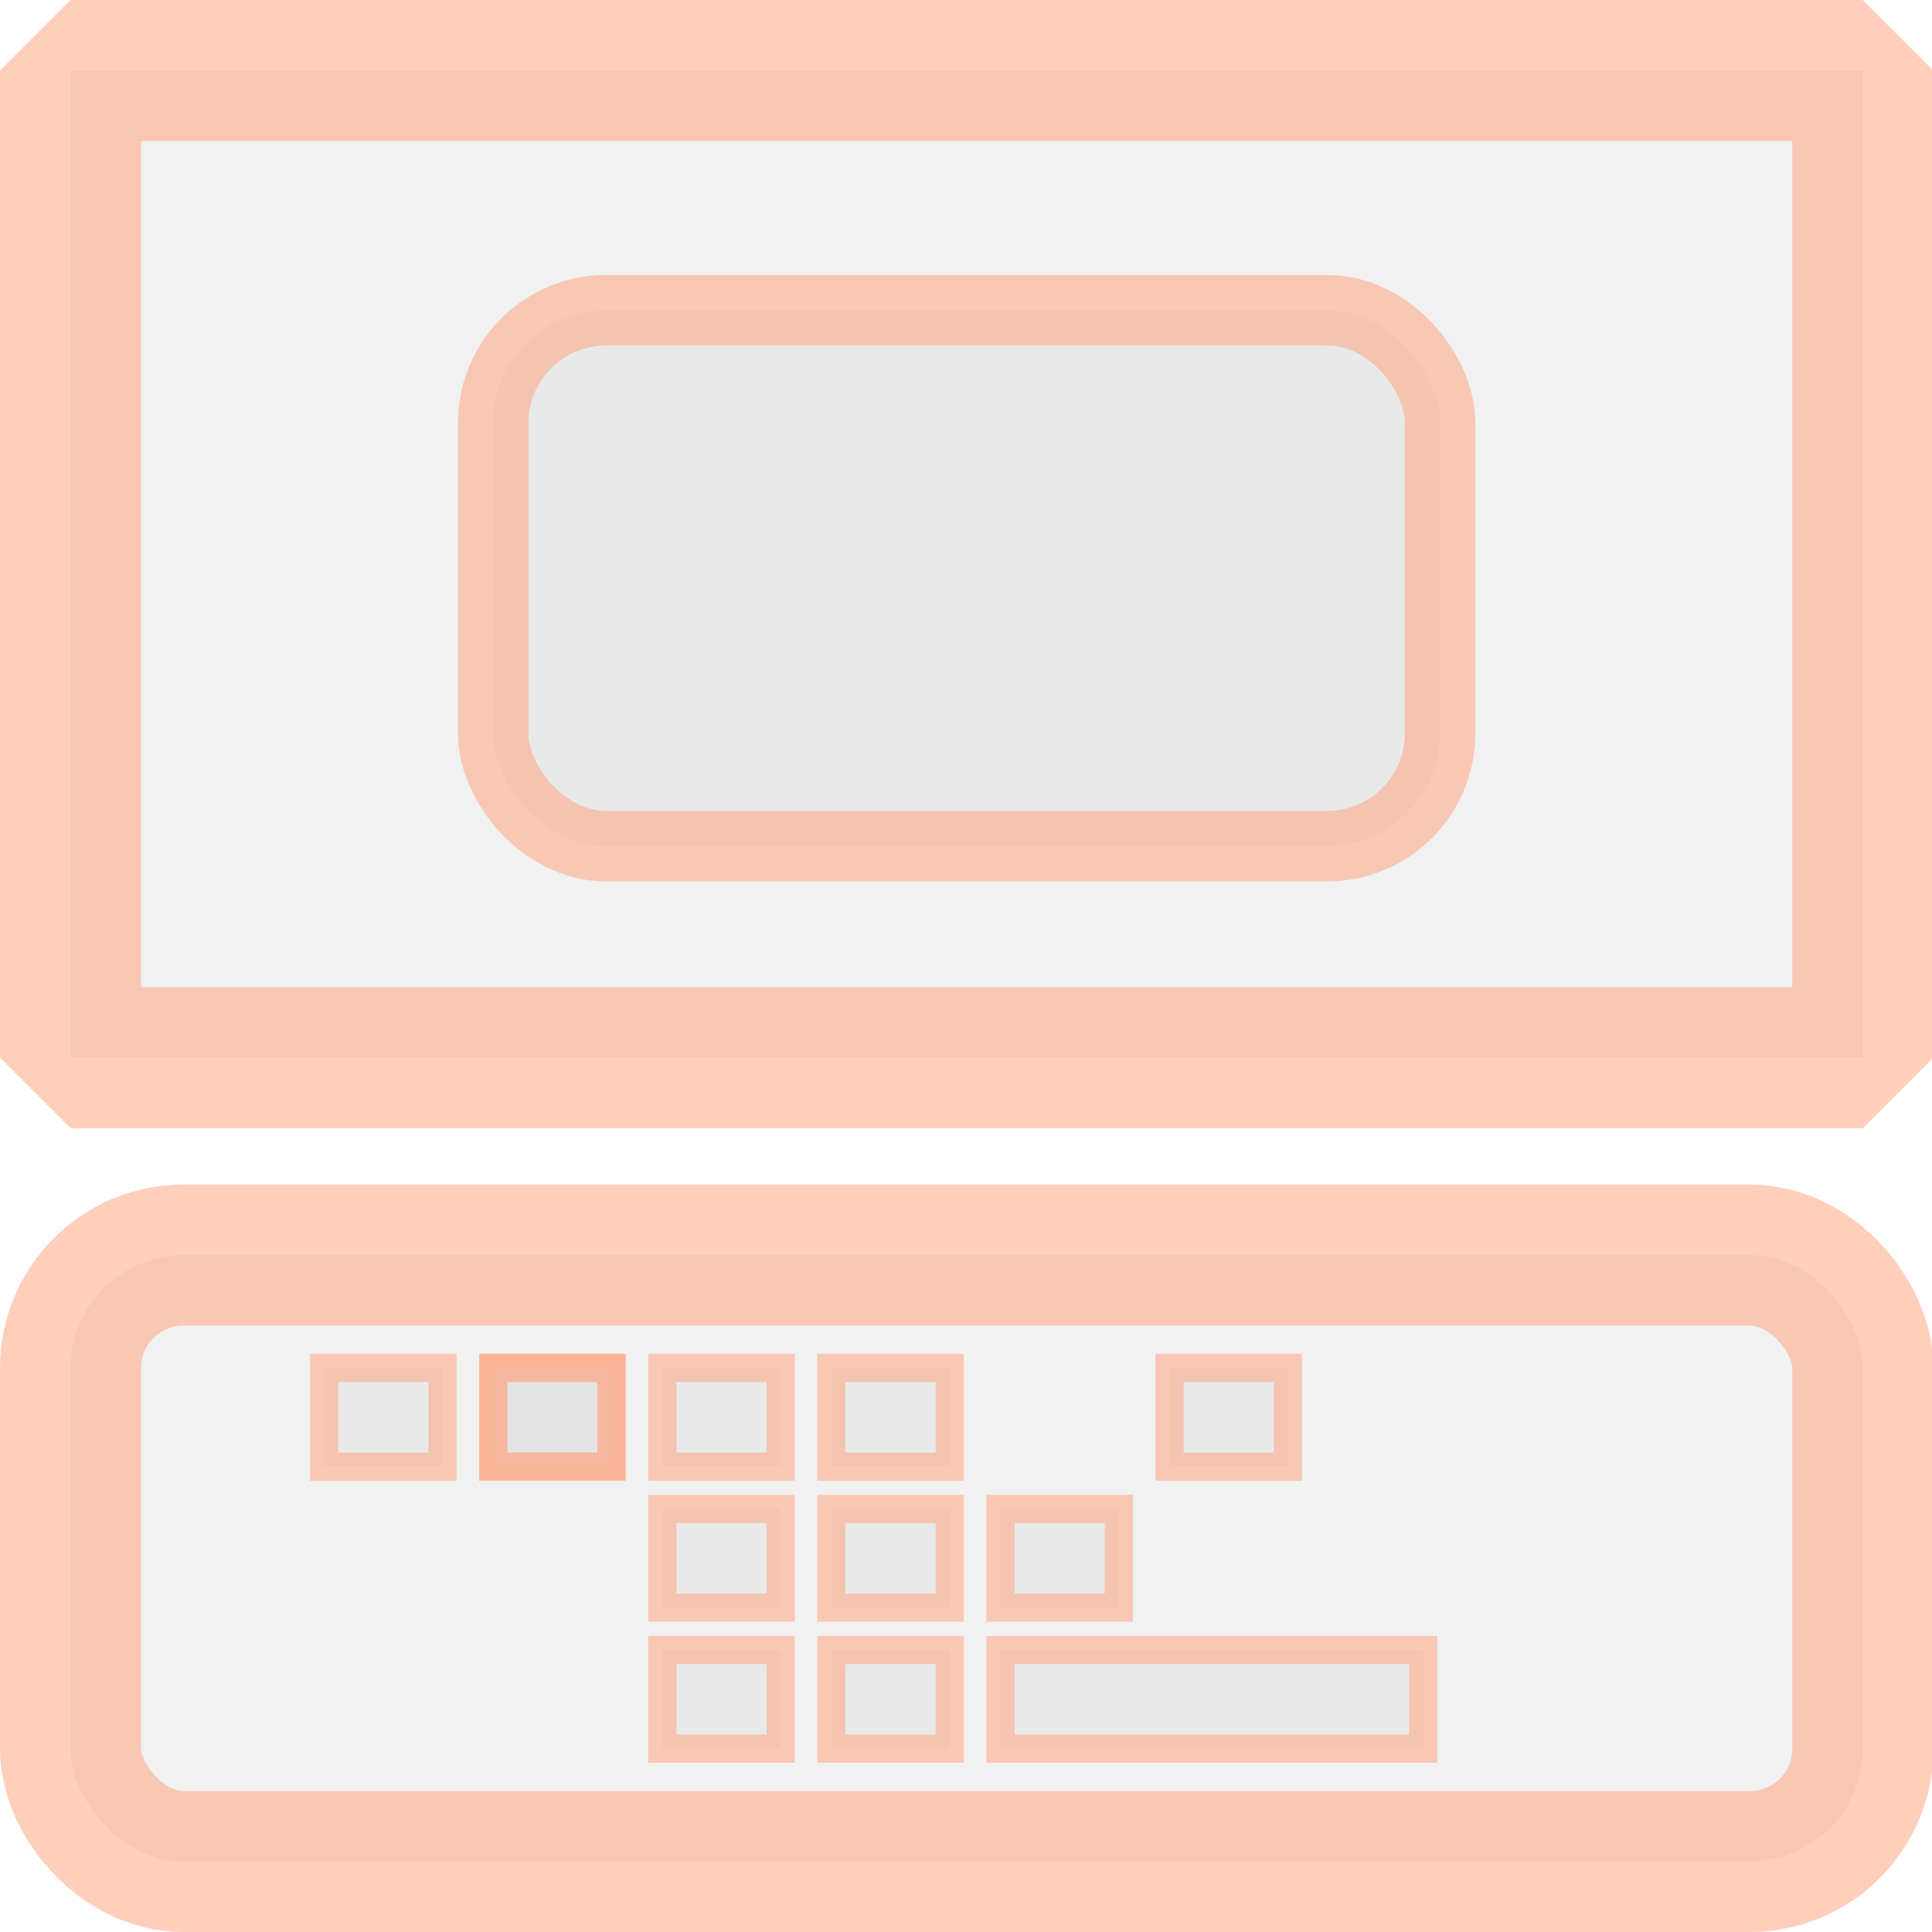 <?xml version="1.0" encoding="UTF-8" standalone="no"?>
<svg width="137px" height="137px" viewBox="0 0 137 137" version="1.1" xmlns="http://www.w3.org/2000/svg" xmlns:xlink="http://www.w3.org/1999/xlink">
    <!-- Generator: Sketch 40.1 (33804) - http://www.bohemiancoding.com/sketch -->
    <title>comp-icon</title>
    <desc>Created with Sketch.</desc>
    <defs></defs>
    <g id="Symbols" stroke="none" stroke-width="1" fill="none" fill-rule="evenodd" fill-opacity="0.4" stroke-opacity="0.5">
        <g id="comp-icon" stroke="#FFA07A" fill="#DDDDDD">
            <rect id="screen" stroke-width="10" stroke-linecap="square" stroke-linejoin="bevel" x="5" y="5" width="127.094" height="70"></rect>
            <rect id="window" stroke-width="5" x="34.975" y="22" width="67.144" height="38" rx="8"></rect>
            <rect id="keyboard" stroke-width="10" x="5" y="89" width="127.094" height="43" rx="8"></rect>
            <rect id="key" stroke-width="2" x="34.975" y="97" width="8.393" height="7"></rect>
            <rect id="key" stroke-width="2" x="46.965" y="107" width="8.393" height="7"></rect>
            <rect id="key" stroke-width="2" x="46.965" y="117" width="8.393" height="7"></rect>
            <rect id="key" stroke-width="2" x="58.955" y="117" width="8.393" height="7"></rect>
            <rect id="key" stroke-width="2" x="58.955" y="107" width="8.393" height="7"></rect>
            <rect id="key" stroke-width="2" x="70.945" y="107" width="8.393" height="7"></rect>
            <rect id="key" stroke-width="2" x="82.935" y="97" width="8.393" height="7"></rect>
            <rect id="key" stroke-width="2" x="58.955" y="97" width="8.393" height="7"></rect>
            <rect id="key" stroke-width="2" x="46.965" y="97" width="8.393" height="7"></rect>
            <rect id="key" stroke-width="2" x="22.985" y="97" width="8.393" height="7"></rect>
            <rect id="key" stroke-width="2" x="34.975" y="97" width="8.393" height="7"></rect>
            <rect id="spacebar" stroke-width="2" x="70.945" y="117" width="29.975" height="7"></rect>
        </g>
    </g>
</svg>